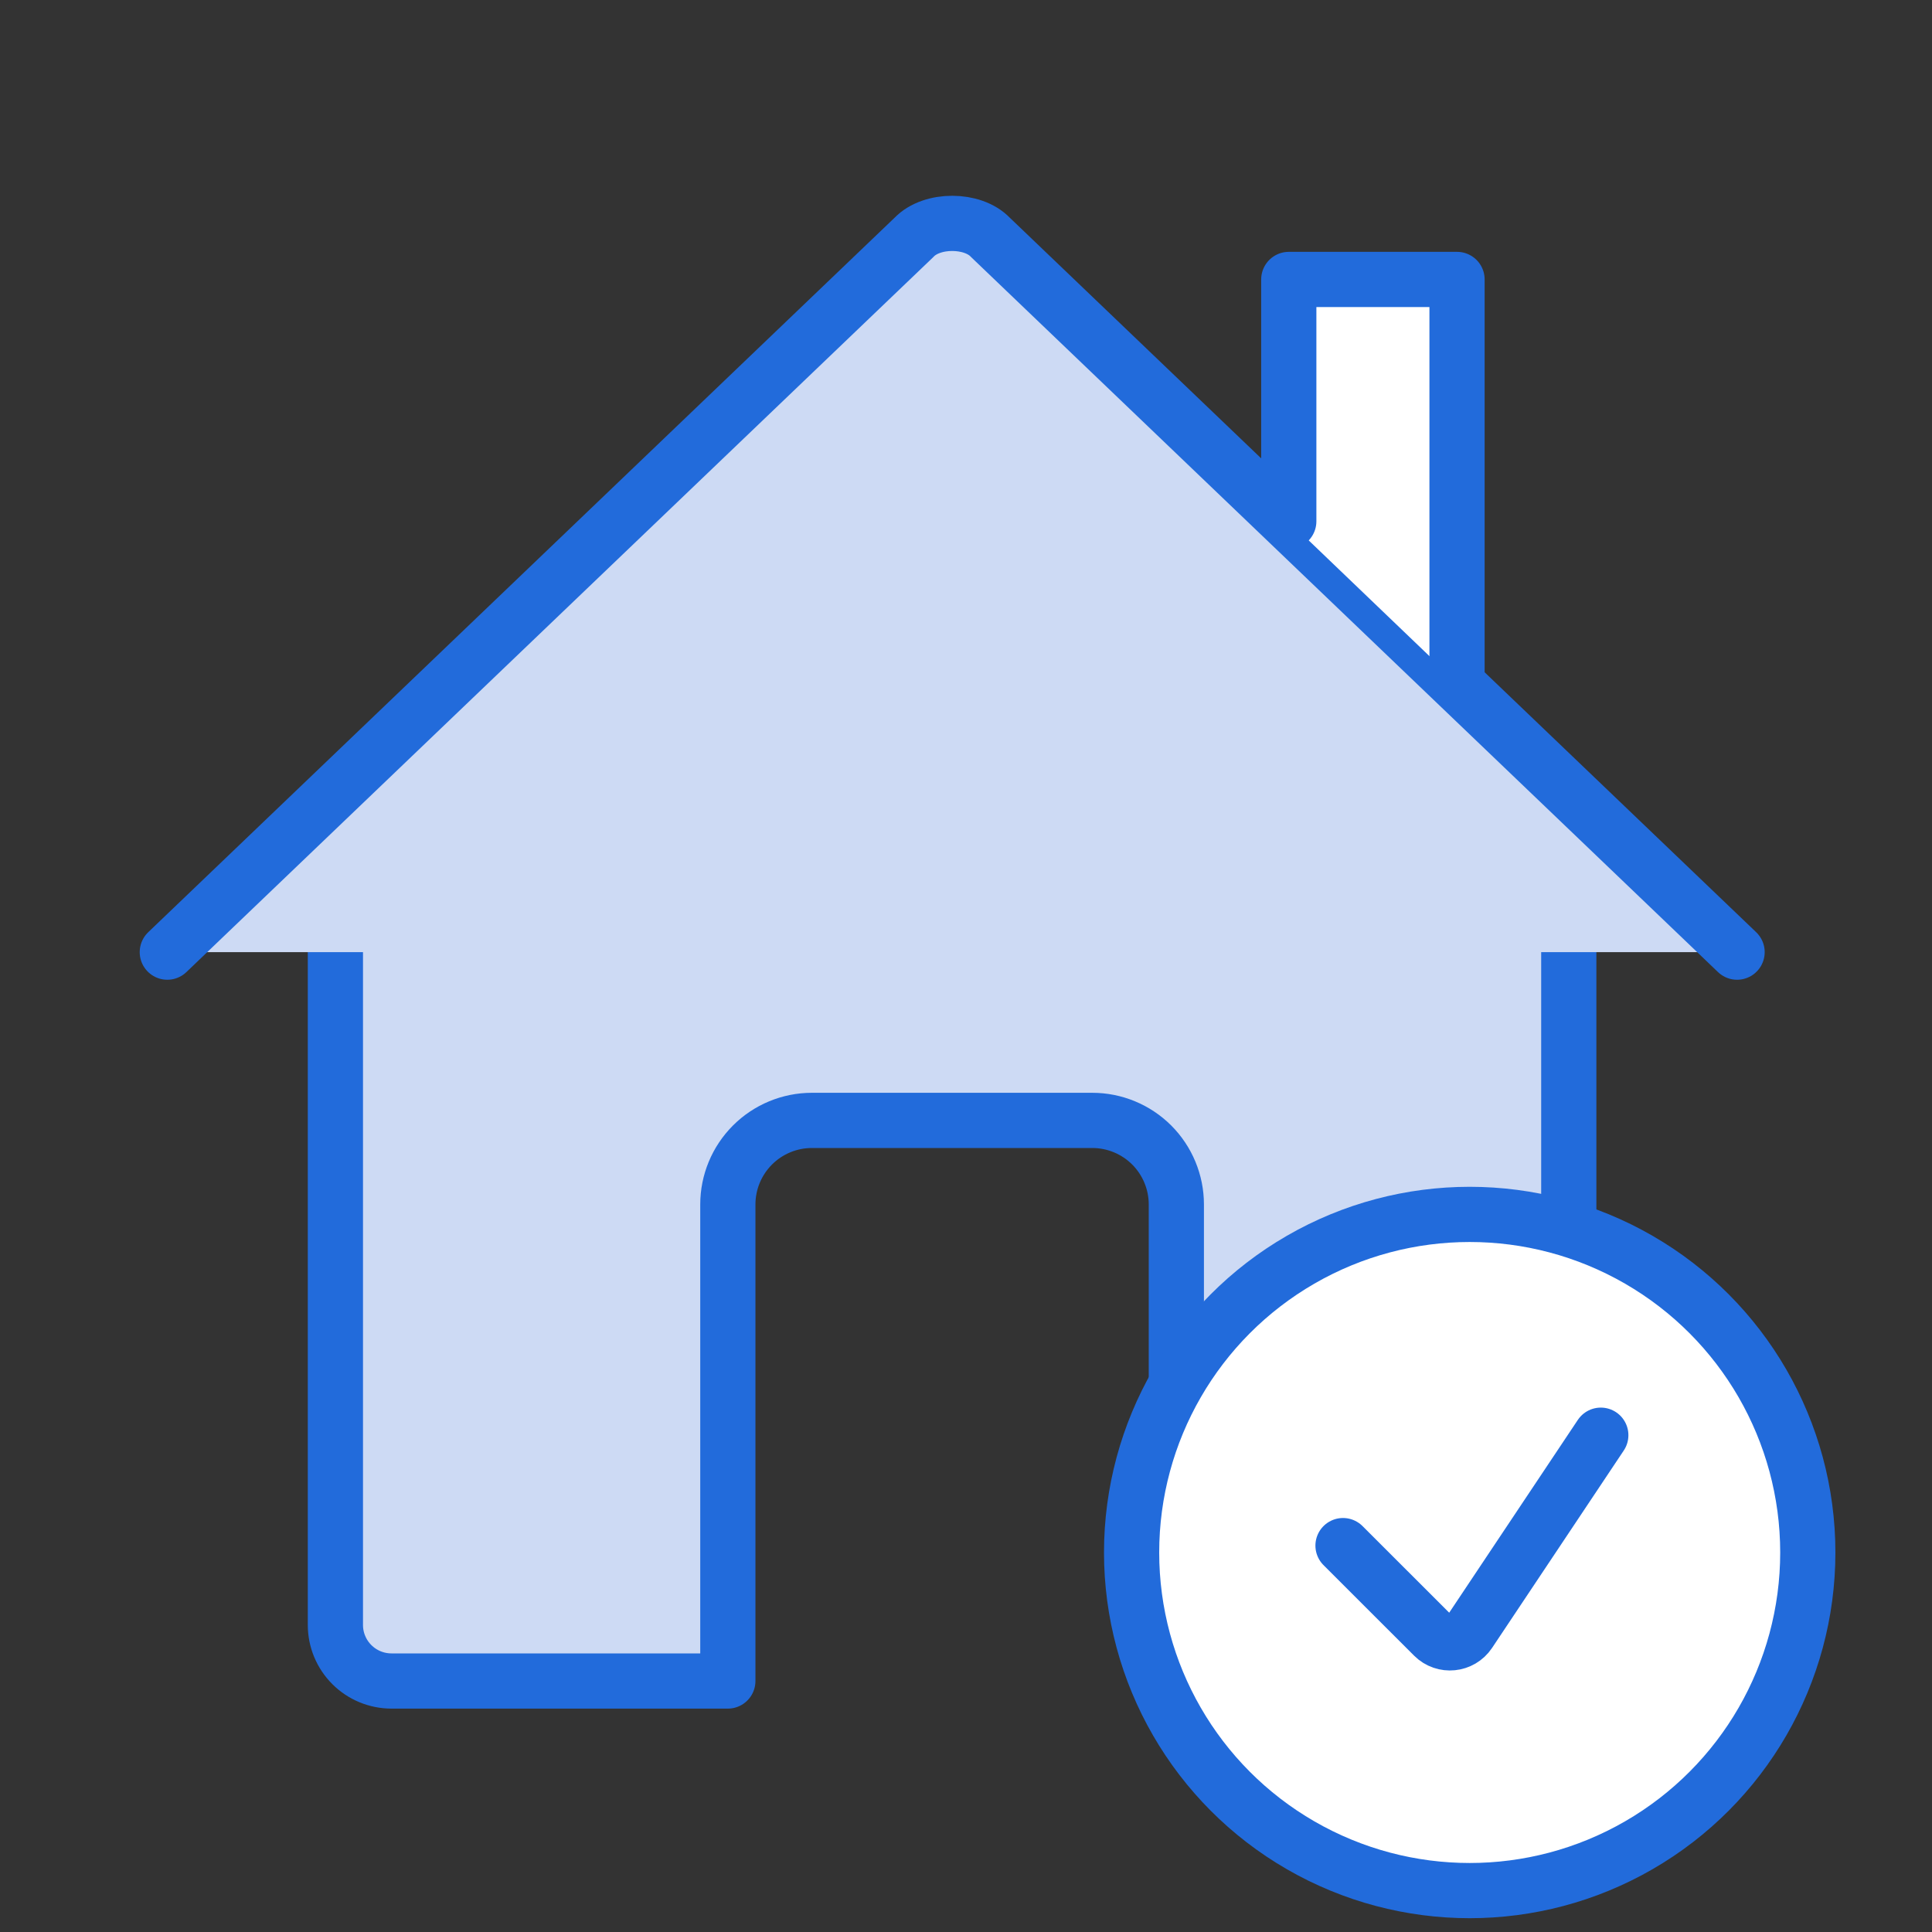 <svg width="70" height="70" viewBox="0 0 70 70" fill="none" xmlns="http://www.w3.org/2000/svg">
<rect x="0" y="0" width="70" height="70" fill="#333333" stroke="none"/>
<path d="M12.152 28.914V58.875C12.152 59.414 12.366 59.93 12.747 60.311C13.128 60.692 13.645 60.906 14.184 60.906H26.371V43.641C26.371 42.833 26.692 42.058 27.264 41.486C27.835 40.915 28.61 40.594 29.418 40.594H39.574C40.382 40.594 41.157 40.915 41.729 41.486C42.3 42.058 42.621 42.833 42.621 43.641V60.906H54.809C55.347 60.906 55.864 60.692 56.245 60.311C56.626 59.93 56.84 59.414 56.84 58.875V28.914" fill="#CDDAF4"/>
<path d="M12.152 28.914V58.875C12.152 59.414 12.366 59.93 12.747 60.311C13.128 60.692 13.645 60.906 14.184 60.906H26.371V43.641C26.371 42.833 26.692 42.058 27.264 41.486C27.835 40.915 28.61 40.594 29.418 40.594H39.574C40.382 40.594 41.157 40.915 41.729 41.486C42.3 42.058 42.621 42.833 42.621 43.641V60.906H54.809C55.347 60.906 55.864 60.692 56.245 60.311C56.626 59.93 56.84 59.414 56.84 58.875V28.914" stroke="#226BDB" stroke-width="2" stroke-linecap="round" stroke-linejoin="round"/>
<path d="M62.938 34.498L35.883 8.599C35.248 7.929 33.764 7.921 33.117 8.599L6.062 34.498" fill="#CDDAF4"/>
<path d="M62.938 34.498L35.883 8.599C35.248 7.929 33.764 7.921 33.117 8.599L6.062 34.498" stroke="#226BDB" stroke-width="2" stroke-linecap="round" stroke-linejoin="round"/>
<path d="M52.791 24.731V10.125H46.695V18.888" fill="white"/>
<path d="M52.791 24.731V10.125H46.695V18.888" stroke="#226BDB" stroke-width="2" stroke-linecap="round" stroke-linejoin="round"/>
<ellipse cx="53.25" cy="56.25" rx="12.25" ry="12.25" fill="white" stroke="#226BDB" stroke-width="2"/>
<path d="M48.66 56L51.942 59.28C52.315 59.653 52.935 59.591 53.228 59.153L58 52" stroke="#226BDB" stroke-width="2" stroke-linecap="round"/>
</svg>

